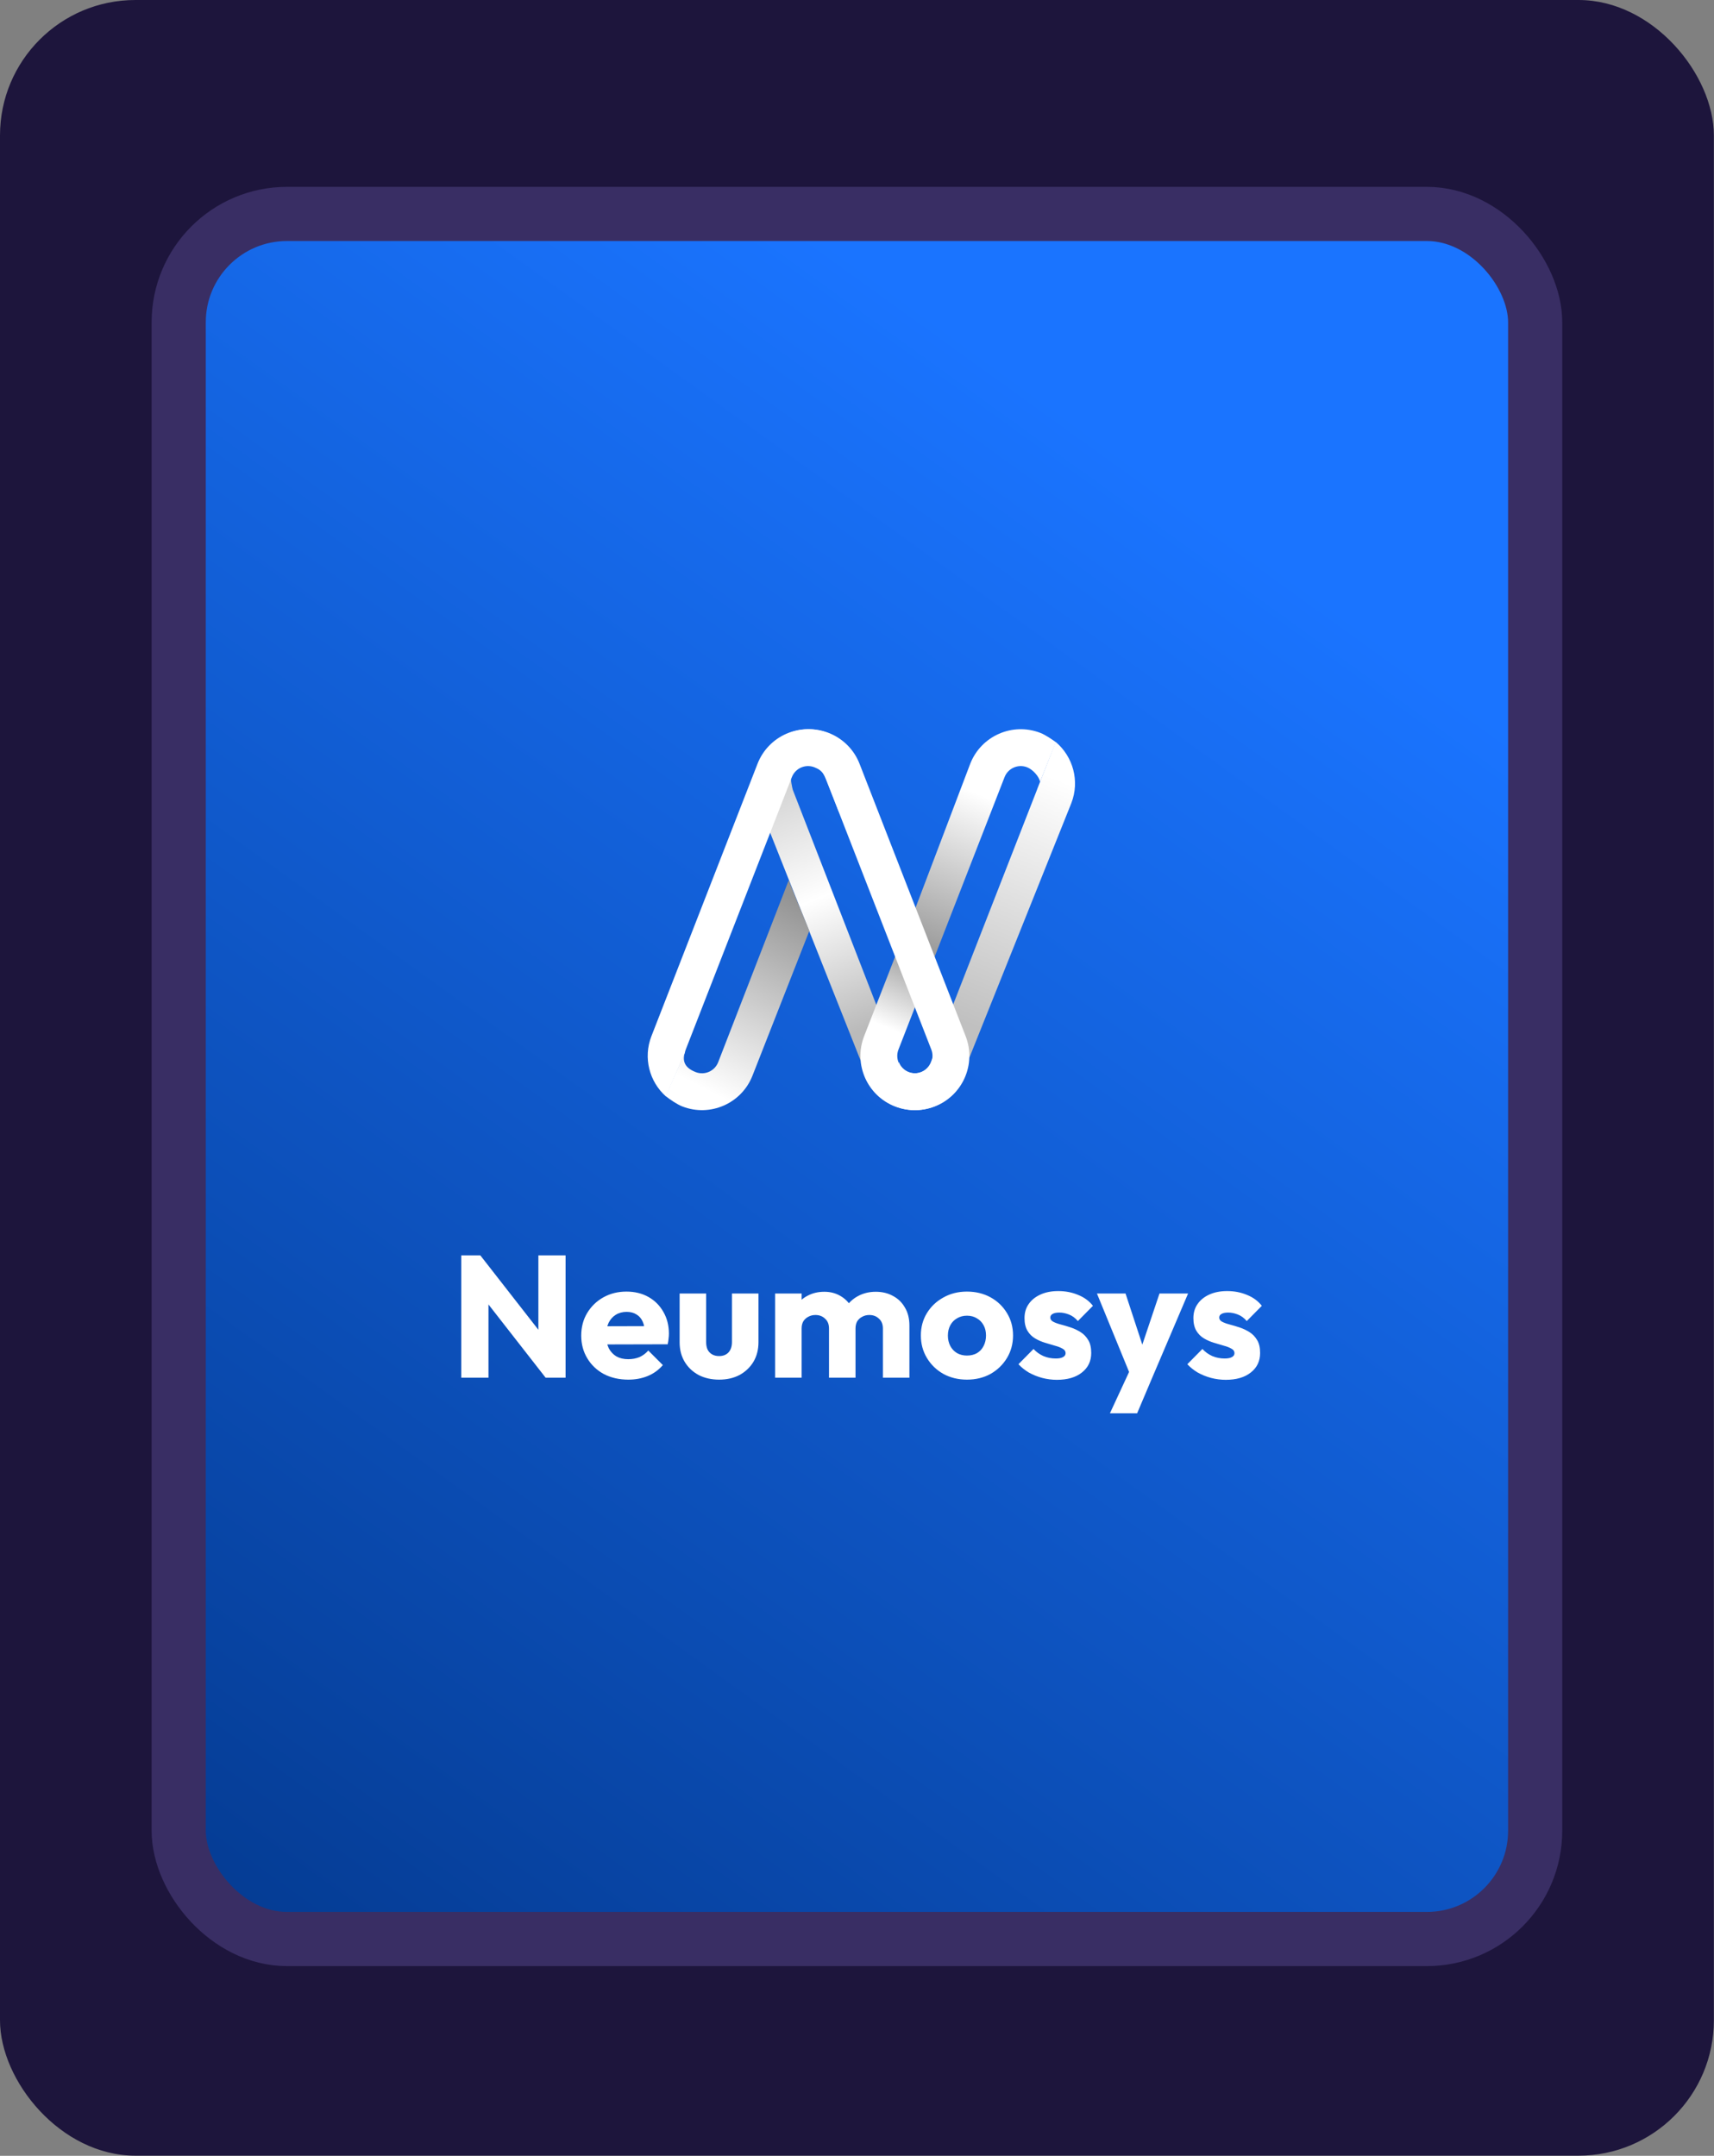 <svg width="4598" height="5782" viewBox="0 0 4598 5782" fill="none" xmlns="http://www.w3.org/2000/svg">
<rect x="0" y="0" width="4598" height="5782" fill="#808080" stroke="none"/>
<rect width="4597.65" height="5781.56" rx="363.164" fill="#1D153C"/>
<rect x="479.379" y="573.798" width="3638.9" height="4626.7" rx="290.531" fill="url(#paint0_linear_147_31)" stroke="#392E64" stroke-width="145.265"/>
<path d="M2120.8 2085.75C2121.24 2089.72 2125.21 2114.39 2126.73 2118.28L2352.38 2699.07L2308.88 2844.91L2062.55 2224.53L2120.8 2085.75Z" fill="url(#paint1_linear_147_31)"/>
<path d="M2250.38 2177.19L2223.18 2108.3C2211.16 2078.27 2208.69 2067.19 2184.66 2057.83C2160.63 2048.47 2133.57 2060.36 2124.21 2084.38L1839.6 2814.92C1838.38 2818.05 1837.53 2821.23 1837.01 2824.41L1786.37 2940.63C1742.22 2901.36 1724.8 2837.33 1747.51 2779.04L2032.12 2048.5C2061.29 1973.62 2145.65 1936.56 2220.54 1965.74C2295.42 1994.91 2332.48 2079.27 2303.31 2154.15L2250.38 2177.19Z" fill="url(#paint2_linear_147_31)"/>
<path d="M2115.7 2361.24L1926.62 2848.83C1917.26 2872.85 1890.19 2884.74 1866.17 2875.38C1830.29 2861.41 1832.88 2839.27 1836.49 2824.14L1785.7 2939.77C1796.86 2948.66 1816.29 2962.02 1830.29 2967.47C1905.18 2996.65 1989.53 2959.59 2018.71 2884.71L2171.23 2496.46L2115.7 2361.24Z" fill="url(#paint3_linear_147_31)"/>
<path d="M2556.07 2697.81L2497.23 2848.84C2487.87 2872.86 2460.8 2884.75 2436.78 2875.39C2412.75 2866.03 2400.86 2838.97 2410.22 2814.94L2455.98 2697.48L2402.71 2561.97L2318.13 2779.06C2288.96 2853.95 2326.01 2938.31 2400.9 2967.48C2475.79 2996.66 2560.15 2959.6 2589.32 2884.71L2597.28 2828.76L2556.07 2697.81Z" fill="url(#paint4_linear_147_31)"/>
<path d="M2453.76 2430.93L2505.78 2569.66L2455.98 2697.48L2403.15 2561.8L2402.71 2561.97L2453.76 2430.93Z" fill="url(#paint5_linear_147_31)"/>
<path d="M2831.95 1989.88L2782.91 2115.2C2782.59 2116.23 2782.23 2117.26 2781.83 2118.28L2555.12 2698.8L2599.96 2837.89L2873.92 2154.16C2897.15 2094.52 2878.38 2028.88 2831.95 1989.88Z" fill="url(#paint6_linear_147_31)"/>
<path d="M2832.47 1990.62C2822.11 1982.85 2803.79 1970.67 2791.14 1965.74C2716.25 1936.57 2631.9 1973.63 2602.72 2048.51L2455.24 2436.78L2506.87 2567.08L2694.81 2084.39C2704.17 2060.36 2731.24 2048.47 2755.26 2057.83C2770.46 2063.75 2787.01 2081.91 2790.19 2096.74L2832.47 1990.62Z" fill="url(#paint7_linear_147_31)"/>
<path d="M2411.35 2848.82L2383.55 2912.59L2356.64 2902.02L2319.26 2884.7C2348.43 2959.59 2432.79 2996.64 2507.68 2967.47C2582.56 2938.29 2619.62 2853.94 2590.45 2779.05L2305.84 2048.51C2276.66 1973.63 2192.3 1936.57 2117.42 1965.74C2042.53 1994.92 2005.47 2079.28 2034.65 2154.16L2065.88 2234.32L2102.34 2075.02L2124.3 2054.15C2128.78 2042.09 2140.83 2045.58 2153.76 2040.54C2177.79 2031.18 2204.38 2060.36 2213.74 2084.39L2498.35 2814.93C2507.71 2838.95 2495.82 2866.02 2471.8 2875.38C2447.77 2884.74 2420.71 2872.85 2411.35 2848.82Z" fill="url(#paint8_linear_147_31)"/>
<path d="M1237.4 3695.13V3366.95H1288.54L1310.39 3432.49V3695.13H1237.4ZM1463.79 3695.13L1270.41 3447.37L1288.54 3366.95L1481.92 3614.71L1463.79 3695.13ZM1463.79 3695.13L1444.26 3629.59V3366.95H1517.24V3695.13H1463.79ZM1685.65 3700.24C1661.17 3700.24 1639.32 3695.29 1620.11 3685.37C1601.2 3675.14 1586.33 3661.04 1575.48 3643.07C1564.63 3625.09 1559.21 3604.8 1559.21 3582.17C1559.21 3559.55 1564.48 3539.41 1575.02 3521.74C1585.86 3503.77 1600.43 3489.67 1618.71 3479.44C1637 3469.21 1657.6 3464.1 1680.54 3464.1C1702.85 3464.1 1722.53 3468.9 1739.57 3478.51C1756.62 3488.12 1769.94 3501.44 1779.55 3518.49C1789.47 3535.53 1794.42 3555.06 1794.42 3577.06C1794.42 3581.09 1794.11 3585.43 1793.5 3590.07C1793.19 3594.41 1792.41 3599.53 1791.17 3605.41L1596.4 3605.88V3557.07L1760.96 3556.61L1730.28 3577.06C1729.97 3564.04 1727.95 3553.35 1724.23 3544.98C1720.51 3536.31 1714.94 3529.8 1707.5 3525.46C1700.37 3520.81 1691.54 3518.49 1681 3518.49C1669.85 3518.49 1660.08 3521.12 1651.72 3526.39C1643.66 3531.35 1637.31 3538.48 1632.66 3547.77C1628.32 3557.07 1626.15 3568.38 1626.15 3581.71C1626.15 3595.03 1628.47 3606.5 1633.12 3616.11C1638.08 3625.4 1644.9 3632.69 1653.58 3637.95C1662.56 3642.91 1673.1 3645.39 1685.19 3645.39C1696.34 3645.39 1706.41 3643.53 1715.4 3639.81C1724.39 3635.79 1732.29 3629.9 1739.11 3622.15L1778.16 3661.2C1767 3674.21 1753.52 3683.97 1737.71 3690.48C1721.91 3696.99 1704.55 3700.24 1685.65 3700.24ZM1929.16 3700.24C1908.4 3700.24 1889.96 3696.06 1873.85 3687.69C1858.04 3679.02 1845.64 3667.24 1836.66 3652.36C1827.67 3637.18 1823.18 3619.83 1823.18 3600.3V3469.21H1894.3V3599.37C1894.3 3607.12 1895.54 3613.78 1898.02 3619.36C1900.81 3624.94 1904.84 3629.28 1910.1 3632.38C1915.37 3635.48 1921.72 3637.02 1929.16 3637.02C1939.7 3637.02 1948.07 3633.77 1954.26 3627.26C1960.46 3620.44 1963.56 3611.15 1963.56 3599.37V3469.21H2034.68V3599.84C2034.68 3619.67 2030.19 3637.18 2021.2 3652.36C2012.22 3667.24 1999.82 3679.02 1984.01 3687.69C1968.21 3696.06 1949.93 3700.24 1929.16 3700.24ZM2079.34 3695.13V3469.21H2150.46V3695.13H2079.34ZM2223.91 3695.13V3563.11C2223.91 3551.65 2220.34 3542.82 2213.21 3536.62C2206.4 3530.11 2197.87 3526.86 2187.65 3526.86C2180.52 3526.86 2174.17 3528.4 2168.59 3531.5C2163.01 3534.29 2158.52 3538.32 2155.11 3543.59C2152.01 3548.86 2150.46 3555.37 2150.46 3563.11L2123.03 3551.03C2123.03 3533.05 2126.91 3517.71 2134.65 3505.01C2142.4 3491.99 2152.94 3482.07 2166.26 3475.26C2179.59 3468.13 2194.62 3464.57 2211.36 3464.57C2227.16 3464.57 2241.26 3468.13 2253.66 3475.26C2266.36 3482.38 2276.43 3492.3 2283.87 3505.01C2291.31 3517.71 2295.03 3532.9 2295.03 3550.56V3695.13H2223.91ZM2368.47 3695.13V3563.11C2368.47 3551.65 2364.91 3542.82 2357.78 3536.62C2350.96 3530.11 2342.44 3526.86 2332.22 3526.86C2325.09 3526.86 2318.74 3528.4 2313.16 3531.5C2307.58 3534.29 2303.09 3538.32 2299.68 3543.59C2296.58 3548.86 2295.03 3555.37 2295.03 3563.11L2254.12 3557.54C2254.74 3538.32 2259.23 3521.9 2267.6 3508.26C2276.28 3494.32 2287.59 3483.62 2301.54 3476.19C2315.79 3468.44 2331.75 3464.57 2349.42 3464.57C2366.77 3464.57 2382.11 3468.28 2395.44 3475.72C2409.07 3482.85 2419.76 3493.23 2427.51 3506.87C2435.57 3520.19 2439.6 3536.31 2439.6 3555.21V3695.13H2368.47ZM2593.95 3700.24C2570.71 3700.24 2549.63 3695.13 2530.73 3684.9C2512.13 3674.37 2497.41 3660.11 2486.57 3642.14C2475.72 3624.16 2470.3 3604.02 2470.3 3581.71C2470.3 3559.39 2475.72 3539.41 2486.57 3521.74C2497.41 3504.08 2512.13 3490.13 2530.73 3479.91C2549.32 3469.37 2570.4 3464.1 2593.95 3464.1C2617.5 3464.1 2638.57 3469.21 2657.17 3479.44C2675.76 3489.67 2690.48 3503.77 2701.33 3521.74C2712.17 3539.41 2717.6 3559.39 2717.6 3581.71C2717.6 3604.02 2712.17 3624.16 2701.33 3642.14C2690.48 3660.11 2675.76 3674.37 2657.17 3684.9C2638.57 3695.13 2617.5 3700.24 2593.95 3700.24ZM2593.95 3635.63C2604.17 3635.63 2613.16 3633.46 2620.91 3629.12C2628.66 3624.47 2634.55 3618.12 2638.57 3610.06C2642.91 3601.7 2645.08 3592.24 2645.08 3581.71C2645.08 3571.17 2642.91 3562.03 2638.57 3554.28C2634.24 3546.22 2628.19 3540.03 2620.44 3535.69C2613.01 3531.04 2604.17 3528.71 2593.95 3528.71C2584.03 3528.71 2575.2 3531.04 2567.45 3535.69C2559.7 3540.03 2553.66 3546.22 2549.32 3554.28C2544.98 3562.34 2542.81 3571.64 2542.81 3582.17C2542.81 3592.4 2544.98 3601.7 2549.32 3610.06C2553.66 3618.12 2559.7 3624.47 2567.45 3629.12C2575.2 3633.46 2584.03 3635.63 2593.95 3635.63ZM2835.29 3700.71C2821.96 3700.71 2808.79 3699 2795.77 3695.6C2783.07 3692.19 2771.14 3687.38 2759.98 3681.19C2749.13 3674.68 2739.84 3667.24 2732.09 3658.87L2772.53 3617.97C2779.97 3626.02 2788.8 3632.38 2799.03 3637.02C2809.25 3641.36 2820.41 3643.53 2832.5 3643.53C2840.86 3643.53 2847.22 3642.29 2851.55 3639.81C2856.2 3637.33 2858.53 3633.93 2858.53 3629.59C2858.53 3624.01 2855.74 3619.83 2850.16 3617.04C2844.89 3613.94 2838.07 3611.3 2829.71 3609.13C2821.34 3606.65 2812.51 3604.02 2803.21 3601.23C2793.91 3598.44 2785.08 3594.57 2776.71 3589.61C2768.35 3584.65 2761.53 3577.83 2756.26 3569.16C2750.99 3560.17 2748.36 3548.86 2748.36 3535.22C2748.36 3520.66 2752.08 3508.11 2759.51 3497.57C2766.95 3486.72 2777.49 3478.2 2791.12 3472C2804.76 3465.8 2820.72 3462.71 2839 3462.71C2858.22 3462.71 2875.88 3466.11 2892 3472.93C2908.42 3479.44 2921.75 3489.2 2931.97 3502.22L2891.53 3543.12C2884.4 3534.76 2876.35 3528.87 2867.36 3525.46C2858.68 3522.05 2850.16 3520.35 2841.79 3520.35C2833.74 3520.35 2827.69 3521.59 2823.66 3524.07C2819.64 3526.24 2817.62 3529.49 2817.62 3533.83C2817.62 3538.48 2820.25 3542.2 2825.52 3544.98C2830.79 3547.77 2837.61 3550.25 2845.98 3552.42C2854.34 3554.59 2863.18 3557.23 2872.47 3560.32C2881.77 3563.42 2890.6 3567.61 2898.97 3572.88C2907.34 3578.14 2914.15 3585.27 2919.42 3594.26C2924.69 3602.94 2927.33 3614.4 2927.33 3628.66C2927.33 3650.66 2918.96 3668.17 2902.22 3681.19C2885.8 3694.2 2863.49 3700.71 2835.29 3700.71ZM3035.64 3696.06L2942.67 3469.21H3019.37L3078.41 3649.11H3050.05L3110.48 3469.21H3187.18L3090.49 3696.06H3035.64ZM2977.53 3790.43L3045.4 3644L3090.49 3696.06L3050.51 3790.43H2977.53ZM3288.33 3700.71C3275.01 3700.71 3261.84 3699 3248.82 3695.6C3236.11 3692.19 3224.18 3687.38 3213.03 3681.19C3202.18 3674.68 3192.88 3667.24 3185.14 3658.87L3225.58 3617.97C3233.01 3626.02 3241.85 3632.38 3252.07 3637.02C3262.3 3641.36 3273.46 3643.53 3285.54 3643.53C3293.91 3643.53 3300.26 3642.29 3304.6 3639.81C3309.25 3637.33 3311.57 3633.93 3311.57 3629.59C3311.57 3624.01 3308.79 3619.83 3303.21 3617.04C3297.94 3613.94 3291.12 3611.3 3282.75 3609.13C3274.39 3606.65 3265.55 3604.02 3256.26 3601.23C3246.96 3598.44 3238.13 3594.57 3229.76 3589.61C3221.39 3584.65 3214.58 3577.83 3209.31 3569.16C3204.04 3560.17 3201.41 3548.86 3201.41 3535.22C3201.41 3520.66 3205.12 3508.11 3212.56 3497.57C3220 3486.72 3230.54 3478.2 3244.17 3472C3257.81 3465.8 3273.77 3462.71 3292.05 3462.71C3311.26 3462.71 3328.93 3466.11 3345.04 3472.93C3361.47 3479.44 3374.79 3489.2 3385.02 3502.22L3344.58 3543.12C3337.45 3534.76 3329.39 3528.87 3320.41 3525.46C3311.73 3522.05 3303.21 3520.35 3294.84 3520.35C3286.78 3520.35 3280.74 3521.59 3276.71 3524.07C3272.68 3526.24 3270.67 3529.49 3270.67 3533.83C3270.67 3538.48 3273.3 3542.2 3278.57 3544.98C3283.84 3547.77 3290.66 3550.25 3299.02 3552.42C3307.39 3554.59 3316.22 3557.23 3325.52 3560.32C3334.82 3563.42 3343.65 3567.61 3352.02 3572.88C3360.38 3578.14 3367.2 3585.27 3372.47 3594.26C3377.74 3602.94 3380.37 3614.4 3380.37 3628.66C3380.37 3650.66 3372.01 3668.17 3355.27 3681.19C3338.85 3694.2 3316.53 3700.71 3288.33 3700.71Z" fill="white"/>
<defs>
<linearGradient id="paint0_linear_147_31" x1="864.333" y1="6482.47" x2="4098.85" y2="1994.62" gradientUnits="userSpaceOnUse">
<stop stop-color="#00307D"/>
<stop offset="1" stop-color="#1A74FF"/>
</linearGradient>
<linearGradient id="paint1_linear_147_31" x1="2312.31" y1="2762.08" x2="2013.25" y2="1994.62" gradientUnits="userSpaceOnUse">
<stop stop-color="#BABABA"/>
<stop offset="0.45" stop-color="white"/>
<stop offset="1" stop-color="#C1C1C1"/>
</linearGradient>
<linearGradient id="paint2_linear_147_31" x1="2140.38" y1="1955.77" x2="1757.71" y2="2856.3" gradientUnits="userSpaceOnUse">
<stop stop-color="white"/>
<stop offset="1" stop-color="white"/>
</linearGradient>
<linearGradient id="paint3_linear_147_31" x1="1888.06" y1="2919.81" x2="2145.4" y2="2415.14" gradientUnits="userSpaceOnUse">
<stop stop-color="white"/>
<stop offset="1" stop-color="#939393"/>
</linearGradient>
<linearGradient id="paint4_linear_147_31" x1="2392.79" y1="2762.25" x2="2460.1" y2="2609.41" gradientUnits="userSpaceOnUse">
<stop stop-color="white"/>
<stop offset="1" stop-color="#B1B1B1"/>
</linearGradient>
<linearGradient id="paint5_linear_147_31" x1="2392.79" y1="2762.25" x2="2460.1" y2="2609.41" gradientUnits="userSpaceOnUse">
<stop stop-color="white"/>
<stop offset="1" stop-color="#B1B1B1"/>
</linearGradient>
<linearGradient id="paint6_linear_147_31" x1="2749.49" y1="2053.33" x2="2489.23" y2="2703.26" gradientUnits="userSpaceOnUse">
<stop stop-color="white"/>
<stop offset="1" stop-color="#C0C0C0"/>
</linearGradient>
<linearGradient id="paint7_linear_147_31" x1="2455.24" y1="2601.28" x2="2643.85" y2="2134.54" gradientUnits="userSpaceOnUse">
<stop stop-color="#8D8D8D"/>
<stop offset="0.995" stop-color="white"/>
</linearGradient>
<linearGradient id="paint8_linear_147_31" x1="2182.47" y1="2017.19" x2="2426.8" y2="2570.42" gradientUnits="userSpaceOnUse">
<stop stop-color="white"/>
<stop offset="1" stop-color="white"/>
</linearGradient>
</defs>
</svg>
